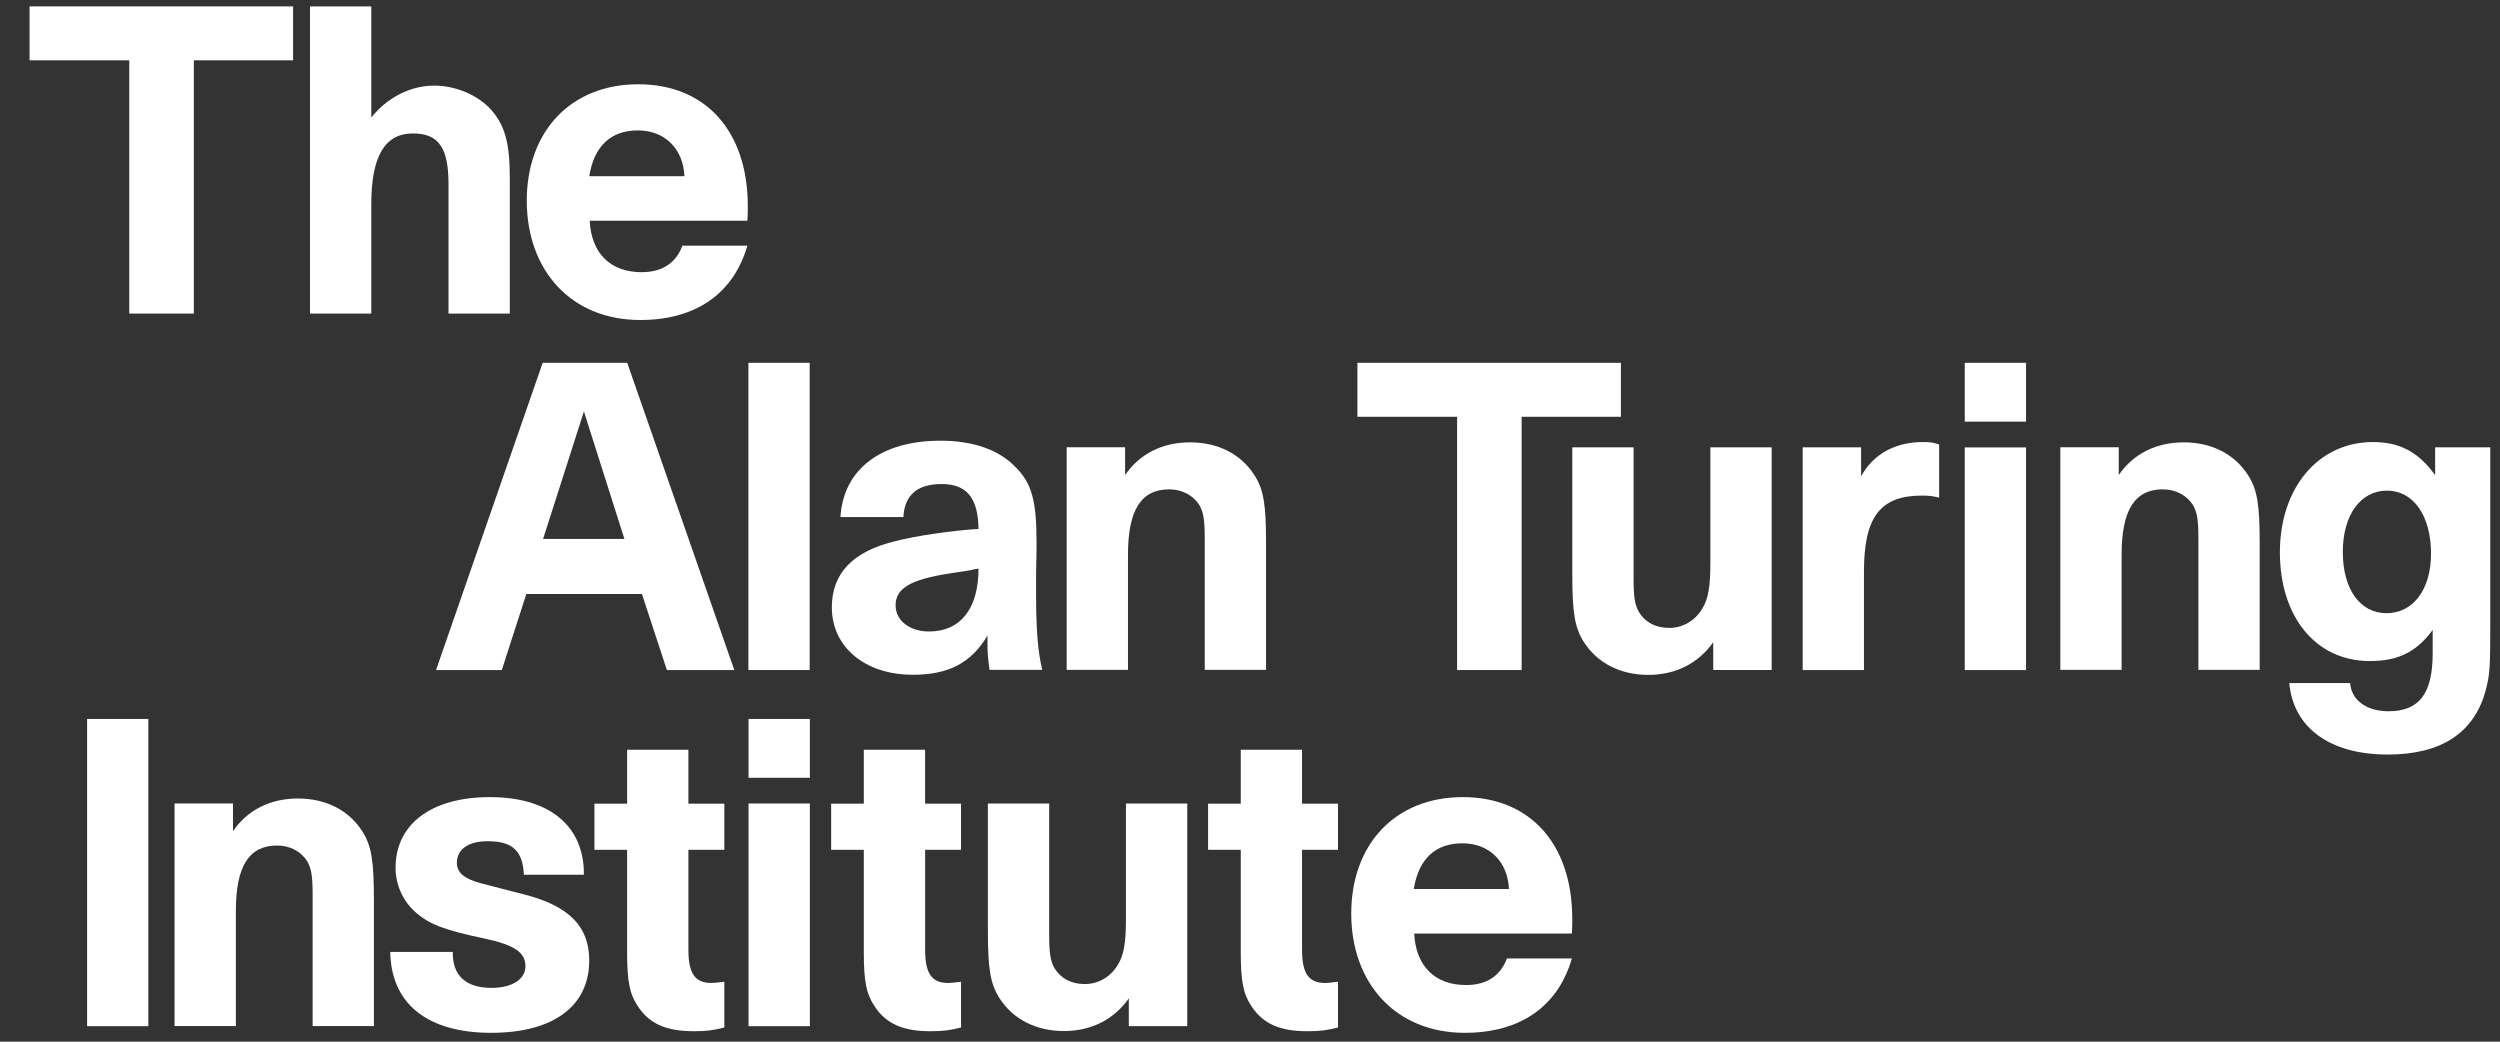<svg xmlns="http://www.w3.org/2000/svg" fill="none" viewBox="0 0 72 30" height="30" width="72">
<rect x="0" y="0" width="72" height="30" fill="#333333" stroke="none"/>
<path fill="white" d="M19.712 5.074H16.971C17.111 4.203 17.594 3.756 18.371 3.756C19.148 3.756 19.677 4.285 19.712 5.074ZM21.536 5.933C21.536 3.779 20.324 2.427 18.383 2.427C16.441 2.427 15.171 3.78 15.171 5.78C15.171 7.78 16.441 9.216 18.441 9.216C20.03 9.216 21.124 8.463 21.524 7.075H19.654C19.466 7.581 19.065 7.839 18.477 7.839C17.583 7.839 17.031 7.298 16.983 6.357H21.525C21.537 6.169 21.537 6.004 21.537 5.933" clip-rule="evenodd" fill-rule="evenodd"></path>
<path fill="white" d="M8.928 9.032H10.693V5.879C10.693 4.502 11.082 3.843 11.893 3.843C12.634 3.843 12.917 4.255 12.917 5.302V9.032H14.682V5.114C14.682 4.126 14.54 3.62 14.164 3.184C13.787 2.749 13.14 2.466 12.505 2.466C11.823 2.466 11.153 2.807 10.693 3.384V0.184H8.928V9.032Z" clip-rule="evenodd" fill-rule="evenodd"></path>
<path fill="white" d="M4.647 0.184H0.852V1.737H3.723V9.031H5.582V1.737H8.441V0.184H4.647Z" clip-rule="evenodd" fill-rule="evenodd"></path>
<path fill="white" d="M70.013 15.954C70.013 16.978 69.496 17.66 68.732 17.66C67.967 17.66 67.473 16.966 67.473 15.895C67.473 14.824 67.991 14.13 68.744 14.13C69.497 14.13 70.014 14.836 70.014 15.954M71.72 17.966V12.884H70.132V13.684C69.649 13.014 69.108 12.731 68.343 12.731C66.767 12.731 65.661 14.049 65.661 15.907C65.661 17.765 66.695 19.038 68.249 19.038C69.073 19.038 69.59 18.778 70.061 18.143V18.814C70.061 19.978 69.673 20.484 68.79 20.484C68.155 20.484 67.721 20.166 67.684 19.673H65.931C66.049 20.966 67.108 21.731 68.767 21.731C70.308 21.731 71.261 21.108 71.591 19.872C71.708 19.413 71.72 19.237 71.72 17.966Z" clip-rule="evenodd" fill-rule="evenodd"></path>
<path fill="white" d="M61.019 12.881H59.337V19.293H61.102V15.976C61.102 14.693 61.478 14.093 62.291 14.093C62.667 14.093 62.985 14.27 63.161 14.551C63.279 14.763 63.314 14.976 63.314 15.529V19.293H65.079V15.658C65.079 14.517 65.008 14.105 64.749 13.693C64.361 13.081 63.702 12.74 62.891 12.74C62.079 12.74 61.432 13.081 61.02 13.681V12.881" clip-rule="evenodd" fill-rule="evenodd"></path>
<path fill="white" d="M56.585 12.143H58.35V10.449H56.585V12.143ZM56.585 19.298H58.35V12.886H56.585V19.298Z" clip-rule="evenodd" fill-rule="evenodd"></path>
<path fill="white" d="M51.917 19.297H53.682V16.462C53.682 14.885 54.153 14.273 55.353 14.273C55.542 14.273 55.659 14.285 55.847 14.332V12.802C55.682 12.743 55.577 12.731 55.377 12.731C54.576 12.731 53.941 13.084 53.6 13.72V12.884H51.918V19.296" clip-rule="evenodd" fill-rule="evenodd"></path>
<path fill="white" d="M49.342 19.296H51.024V12.884H49.259V16.201C49.259 16.896 49.2 17.249 49.023 17.532C48.812 17.885 48.459 18.084 48.07 18.084C47.682 18.084 47.376 17.919 47.2 17.625C47.082 17.413 47.047 17.201 47.047 16.649V12.884H45.282V16.519C45.282 17.66 45.353 18.072 45.611 18.485C46 19.096 46.67 19.437 47.47 19.437C48.27 19.437 48.918 19.096 49.341 18.496V19.296" clip-rule="evenodd" fill-rule="evenodd"></path>
<path fill="white" d="M41.964 19.297H43.823V12.003H46.682V10.449H39.094V12.003H41.964V19.297Z" clip-rule="evenodd" fill-rule="evenodd"></path>
<path fill="white" d="M32.403 12.881H30.72V19.293H32.486V15.976C32.486 14.693 32.861 14.093 33.674 14.093C34.05 14.093 34.368 14.27 34.545 14.551C34.662 14.763 34.697 14.976 34.697 15.529V19.293H36.462V15.658C36.462 14.517 36.392 14.105 36.133 13.693C35.745 13.081 35.086 12.74 34.274 12.74C33.462 12.74 32.815 13.081 32.403 13.681V12.881" clip-rule="evenodd" fill-rule="evenodd"></path>
<path fill="white" d="M28.181 16.375C28.181 17.528 27.664 18.187 26.758 18.187C26.194 18.187 25.793 17.869 25.793 17.434C25.793 16.94 26.229 16.692 27.334 16.517L27.947 16.423C27.97 16.41 28.053 16.399 28.182 16.375M29.84 16.492C29.852 16.022 29.852 15.739 29.852 15.598C29.852 14.41 29.712 13.904 29.229 13.434C28.759 12.951 28.017 12.692 27.088 12.692C25.37 12.692 24.288 13.516 24.205 14.892H26.017C26.052 14.257 26.417 13.94 27.123 13.94C27.829 13.94 28.17 14.328 28.181 15.233C27.405 15.281 26.358 15.434 25.781 15.587C24.557 15.881 23.957 16.516 23.957 17.492C23.957 18.633 24.91 19.433 26.287 19.433C27.322 19.433 27.969 19.093 28.44 18.304V18.563C28.44 18.81 28.451 18.94 28.498 19.293H30.016C29.887 18.751 29.839 18.116 29.839 17.093V16.492" clip-rule="evenodd" fill-rule="evenodd"></path>
<path fill="white" d="M21.554 19.297H23.319V10.449H21.554V19.297Z" clip-rule="evenodd" fill-rule="evenodd"></path>
<path fill="white" d="M17.983 15.521H15.641L16.817 11.85L17.983 15.521ZM21.148 19.297L18.064 10.449H15.629L12.558 19.297H14.452L15.158 17.108H18.488L19.206 19.297H21.147H21.148Z" clip-rule="evenodd" fill-rule="evenodd"></path>
<path fill="white" d="M43.458 25.604H40.717C40.857 24.734 41.34 24.287 42.117 24.287C42.894 24.287 43.423 24.815 43.458 25.604ZM45.281 26.463C45.281 24.309 44.069 22.957 42.128 22.957C40.187 22.957 38.916 24.31 38.916 26.31C38.916 28.31 40.187 29.745 42.187 29.745C43.776 29.745 44.869 28.992 45.27 27.604H43.399C43.211 28.11 42.81 28.369 42.223 28.369C41.329 28.369 40.776 27.828 40.729 26.886H45.271C45.282 26.698 45.282 26.533 45.282 26.462" clip-rule="evenodd" fill-rule="evenodd"></path>
<path fill="white" d="M38.534 23.145H37.499V21.592H35.734V23.145H34.793V24.475H35.734V27.416C35.734 28.264 35.804 28.628 36.051 28.992C36.381 29.487 36.864 29.699 37.651 29.699C38.017 29.699 38.205 29.675 38.534 29.592V28.274C38.321 28.298 38.251 28.31 38.17 28.31C37.687 28.31 37.499 28.04 37.499 27.345V24.474H38.534V23.144" clip-rule="evenodd" fill-rule="evenodd"></path>
<path fill="white" d="M32.51 29.553H34.193V23.141H32.427V26.459C32.427 27.153 32.369 27.506 32.193 27.788C31.98 28.142 31.628 28.341 31.24 28.341C30.851 28.341 30.546 28.176 30.369 27.883C30.251 27.671 30.216 27.458 30.216 26.905V23.141H28.451V26.776C28.451 27.917 28.522 28.329 28.781 28.741C29.169 29.353 29.84 29.694 30.64 29.694C31.44 29.694 32.087 29.353 32.51 28.753V29.553Z" clip-rule="evenodd" fill-rule="evenodd"></path>
<path fill="white" d="M27.678 23.145H26.643V21.592H24.878V23.145H23.937V24.475H24.878V27.416C24.878 28.264 24.948 28.628 25.195 28.992C25.525 29.487 26.008 29.699 26.796 29.699C27.161 29.699 27.349 29.675 27.678 29.592V28.274C27.466 28.298 27.396 28.31 27.314 28.31C26.831 28.31 26.644 28.04 26.644 27.345V24.474H27.678V23.144" clip-rule="evenodd" fill-rule="evenodd"></path>
<path fill="white" d="M22.442 20.706H21.558V22.4H23.324V20.706H22.441H22.442ZM22.442 23.141H21.558V29.554H23.324V23.141H22.441H22.442Z" clip-rule="evenodd" fill-rule="evenodd"></path>
<path fill="white" d="M20.861 23.145H19.826V21.592H18.061V23.145H17.12V24.475H18.061V27.416C18.061 28.264 18.131 28.628 18.378 28.992C18.708 29.487 19.191 29.699 19.979 29.699C20.344 29.699 20.532 29.675 20.861 29.592V28.274C20.649 28.298 20.579 28.31 20.497 28.31C20.014 28.31 19.826 28.04 19.826 27.345V24.474H20.861V23.144" clip-rule="evenodd" fill-rule="evenodd"></path>
<path fill="white" d="M16.816 25.192C16.828 23.792 15.828 22.957 14.11 22.957C12.392 22.957 11.392 23.757 11.392 24.992C11.392 25.462 11.592 25.933 11.945 26.251C12.346 26.616 12.769 26.78 13.945 27.028C14.816 27.215 15.133 27.427 15.133 27.828C15.133 28.204 14.745 28.451 14.158 28.451C13.416 28.451 13.027 28.098 13.04 27.415H11.239C11.263 28.91 12.311 29.745 14.145 29.745C15.98 29.745 16.97 28.945 16.97 27.662C16.97 26.685 16.393 26.097 15.122 25.767L13.852 25.439C13.369 25.309 13.158 25.132 13.158 24.85C13.158 24.462 13.488 24.227 14.041 24.227C14.758 24.227 15.053 24.497 15.088 25.192H16.817" clip-rule="evenodd" fill-rule="evenodd"></path>
<path fill="white" d="M6.71 23.139H5.027V29.551H6.793V26.233C6.793 24.951 7.168 24.351 7.981 24.351C8.357 24.351 8.675 24.527 8.851 24.809C8.968 25.021 9.004 25.233 9.004 25.785V29.55H10.768V25.915C10.768 24.774 10.698 24.362 10.439 23.949C10.051 23.338 9.392 22.997 8.58 22.997C7.768 22.997 7.121 23.338 6.71 23.938V23.138" clip-rule="evenodd" fill-rule="evenodd"></path>
<path fill="white" d="M3.39 20.706H2.509V29.554H4.272V20.706H3.39Z" clip-rule="evenodd" fill-rule="evenodd"></path>
</svg>
